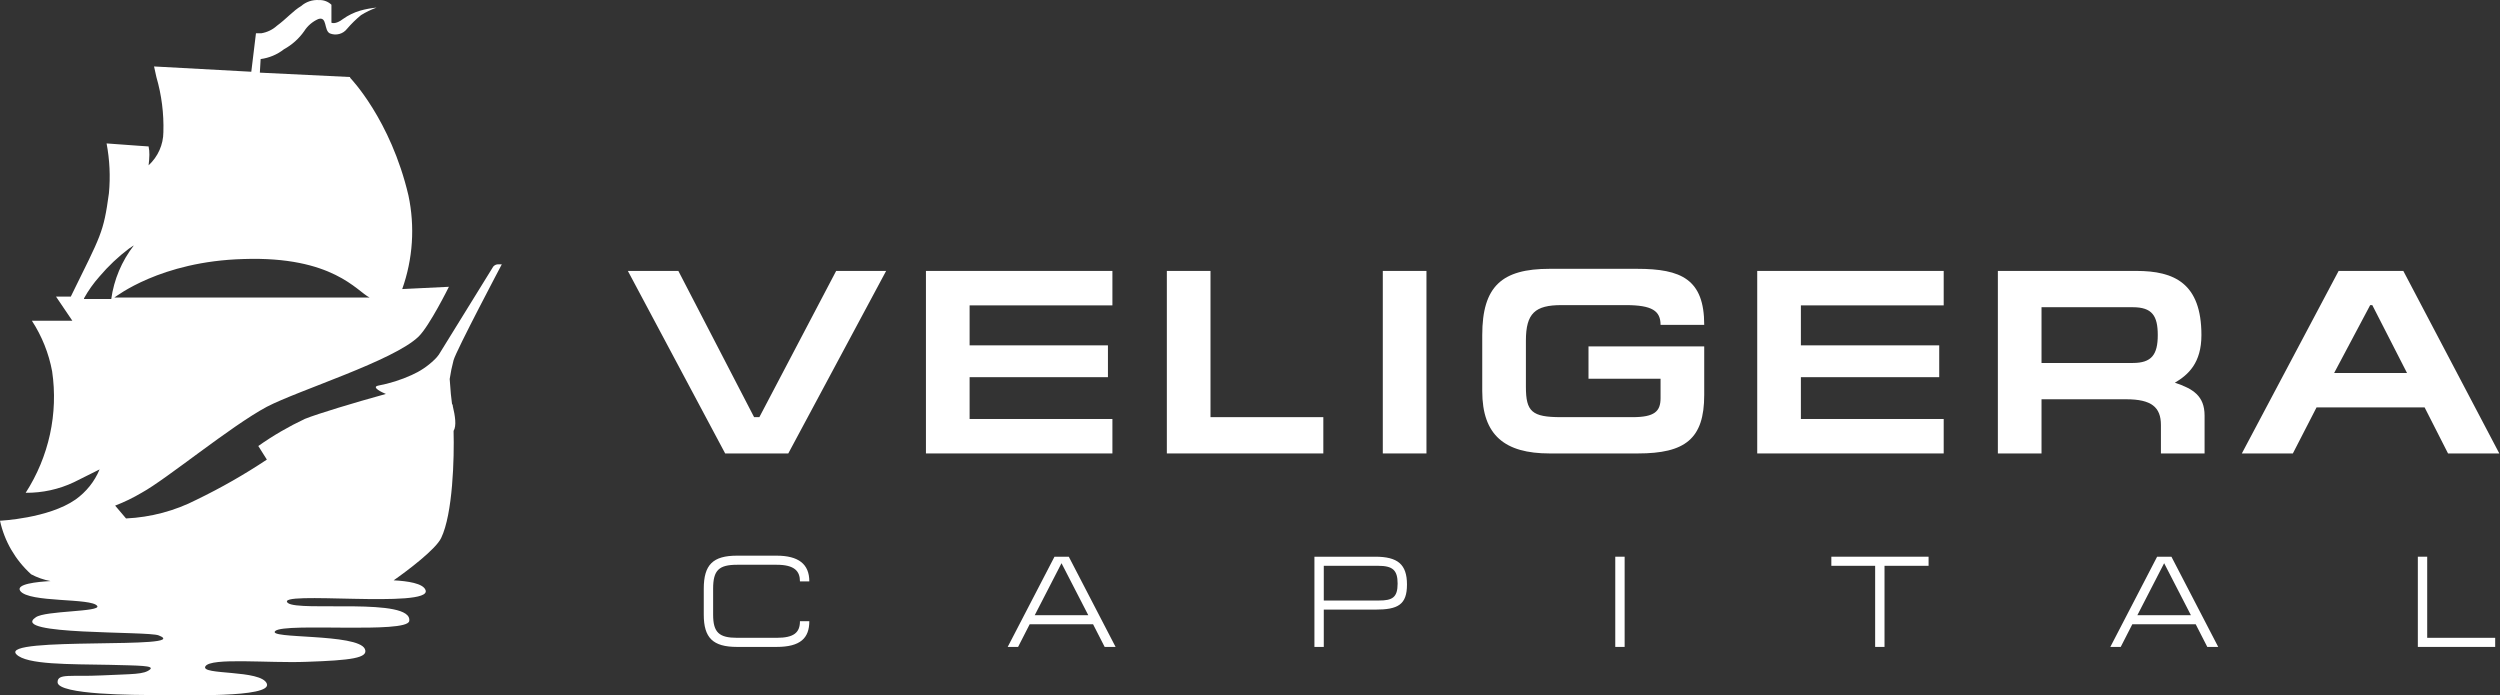 <?xml version="1.0" encoding="UTF-8"?> <svg xmlns="http://www.w3.org/2000/svg" width="827" height="230" viewBox="0 0 827 230" fill="none"><rect x="0" y="0" width="827" height="230" fill="#333333" stroke="none"/><path d="M149.786 134.36C149.803 134.225 149.789 134.087 149.744 133.958C149.7 133.828 149.626 133.71 149.529 133.611C149.271 131.864 149.014 129.368 148.757 125.374C149.069 123.273 149.498 121.19 150.043 119.134C151.073 115.639 166 87.433 166 87.433H164.713C164.416 87.447 164.126 87.52 163.86 87.649C163.594 87.778 163.358 87.96 163.169 88.182L145.153 117.337C144.703 117.97 144.185 118.555 143.609 119.084C141.446 121.163 138.919 122.854 136.146 124.076C132.618 125.676 128.901 126.85 125.079 127.571C122.763 128.07 126.366 129.817 127.653 130.317C116.843 133.312 105.262 136.807 100.887 138.554C95.474 141.097 90.306 144.105 85.445 147.54L88.276 152.033C80.878 156.954 73.138 161.374 65.113 165.262C57.876 168.99 49.878 171.121 41.693 171.503L38.09 167.259C41.125 166.087 44.052 164.668 46.84 163.016C55.076 158.523 76.18 141.05 88.276 134.56C98.828 129.069 130.226 119.334 138.462 111.346C142.065 107.851 148.499 94.871 148.499 94.871L133.057 95.62C136.588 85.668 137.299 74.978 135.116 64.668C129.197 39.457 115.814 25.729 115.814 25.729V25.479L85.96 24.031L86.217 19.538C89.049 19.164 91.72 18.042 93.938 16.293C96.614 14.823 98.904 12.773 100.629 10.302C101.734 8.557 103.346 7.168 105.262 6.309C108.35 5.31 107.064 10.053 109.122 11.051C110.103 11.451 111.193 11.521 112.22 11.249C113.246 10.978 114.149 10.381 114.784 9.554C116.189 7.911 117.739 6.391 119.417 5.011C121.038 4.006 122.763 3.17 124.564 2.514C122.735 2.685 120.926 3.02 119.16 3.513C117.126 4.112 115.212 5.041 113.498 6.259C110.924 8.256 109.637 7.507 109.637 7.507V1.566C109.098 1.046 108.454 0.641 107.745 0.374C107.037 0.108 106.279 -0.013 105.519 0.018C104.445 -0.054 103.366 0.086 102.349 0.429C101.332 0.773 100.397 1.312 99.6 2.015C97.026 3.513 94.71 6.259 91.622 8.505C90.195 9.808 88.405 10.676 86.474 11.001H84.673L83.129 23.732L50.958 21.984L51.73 25.479C53.452 31.404 54.233 37.548 54.047 43.701C54.035 45.756 53.596 47.789 52.756 49.676C51.916 51.563 50.692 53.266 49.157 54.684C49.306 53.524 49.392 52.358 49.414 51.189C49.432 50.267 49.345 49.347 49.157 48.443L45.553 48.194L35.259 47.445C36.288 52.877 36.548 58.419 36.031 63.919C34.23 77.149 33.457 77.648 23.42 98.116H18.53L23.935 106.104H10.552C13.871 111.209 16.143 116.888 17.243 122.828C19.301 136.806 16.201 151.039 8.493 163.016C14.019 163.066 19.482 161.869 24.45 159.521L32.943 155.278C31.3 159.265 28.536 162.725 24.964 165.262C15.957 171.528 0 172.252 0 172.252C1.472 179.045 5.067 185.233 10.295 189.974C12.305 191.046 14.476 191.804 16.729 192.221C12.096 192.47 5.147 193.219 6.691 195.466C9.522 199.46 30.369 197.712 32.17 200.458C33.457 202.455 14.927 201.956 11.839 204.202C2.831 210.193 48.899 208.695 52.502 210.193C64.598 214.936 -0.257 210.442 5.405 216.433C8.75 219.928 22.905 219.678 36.288 219.928C46.326 220.177 50.958 220.177 49.671 221.425C47.612 223.173 44.009 222.923 33.715 223.422C23.42 223.922 19.045 222.674 19.045 225.669C19.045 229.912 45.296 229.912 51.473 229.912C60.223 229.912 90.078 230.911 88.276 226.168C86.474 221.425 66.143 223.422 67.944 220.427C69.746 217.432 88.791 219.429 101.402 218.929C116.071 218.43 121.991 217.681 120.704 214.686C118.388 209.444 87.761 211.441 91.107 208.695C94.453 205.949 134.602 209.694 135.374 205.45C136.66 197.463 98.828 202.455 95.225 199.46C90.335 195.216 143.095 201.456 140.778 195.216C140.006 192.97 134.859 192.221 130.226 191.971C134.859 188.726 144.124 181.737 145.926 177.993C149.786 170.005 150.301 151.534 150.043 142.548C151.073 140.85 150.558 137.605 149.786 134.36ZM80.555 85.686C110.152 84.687 118.13 96.419 122.248 98.416H37.833C38.347 98.166 53.017 86.434 80.555 85.686ZM27.795 98.666C29.233 96.077 30.959 93.65 32.943 91.427C35.844 88.01 39.123 84.912 42.722 82.191C43.237 81.942 43.752 81.442 44.267 81.193C40.26 86.385 37.69 92.487 36.803 98.915H27.795V98.666Z" fill="white"></path><path d="M264.626 205.486H267.722C267.722 211.076 264.798 214 256.886 214H243.814C235.816 214 232.806 210.99 232.806 203.336V194.736C232.806 186.824 235.816 183.814 243.814 183.814H256.886C264.11 183.814 267.722 186.566 267.722 192.328H264.626C264.626 188.974 262.863 186.824 256.929 186.824H243.857C237.794 186.824 235.902 188.63 235.902 194.736V203.336C235.902 209.27 237.923 210.99 243.857 210.99H256.929C262.605 210.99 264.626 209.27 264.626 205.486Z" fill="white"></path><path d="M336.785 214H333.345L348.825 184.158H353.555L369.035 214H365.423L361.596 206.518H340.612L336.785 214ZM342.289 203.508H360.005L351.147 186.308L342.289 203.508Z" fill="white"></path><path d="M437.908 201.659V214H434.812V184.158H454.936C462.332 184.158 465.428 186.652 465.428 193.36C465.428 200.025 462.461 201.659 454.979 201.659H437.908ZM437.908 187.168V198.649H456.183C460.569 198.649 462.332 197.66 462.332 193.059C462.332 188.587 460.698 187.168 455.882 187.168H437.908Z" fill="white"></path><path d="M537.429 184.158V214H534.333V184.158H537.429Z" fill="white"></path><path d="M605.809 184.158H637.973V187.168H623.396V214H620.3V187.168H605.809V184.158Z" fill="white"></path><path d="M701.536 214H698.096L713.576 184.158H718.306L733.786 214H730.174L726.347 206.518H705.363L701.536 214ZM707.04 203.508H724.756L715.898 186.308L707.04 203.508Z" fill="white"></path><path d="M802.917 184.158V210.99H825.406V214H799.821V184.158H802.917Z" fill="white"></path><path d="M207.696 89.622H224.4L249.456 137.994H251.196L276.6 89.622H293.13L260.766 150H239.886L207.696 89.622Z" fill="white"></path><path d="M306.302 150V89.622H367.985V101.019H320.744V114.243H366.506V124.77H320.744V138.603H367.985V150H306.302Z" fill="white"></path><path d="M385.992 150V89.622H400.434V137.994H437.757V150H385.992Z" fill="white"></path><path d="M471.872 89.622V150H457.43V89.622H471.872Z" fill="white"></path><path d="M525.475 114.591H563.755V130.686C563.755 145.215 557.404 150 541.831 150H512.599C497.809 150 490.327 143.997 490.327 129.381V110.85C490.327 94.668 496.852 88.926 512.599 88.926H541.57C556.186 88.926 563.755 92.406 563.755 107.457H549.313C549.313 102.846 546.529 100.932 537.829 100.932H516.514C507.814 100.932 504.769 103.629 504.769 112.677V127.989C504.769 136.167 506.77 137.994 516.34 137.994H540.091C547.312 137.994 549.313 136.08 549.313 131.73V125.292H525.475V114.591Z" fill="white"></path><path d="M581.29 150V89.622H642.973V101.019H595.732V114.243H641.494V124.77H595.732V138.603H642.973V150H581.29Z" fill="white"></path><path d="M675.335 101.628V120.072H705.524C711.701 120.072 713.789 117.375 713.789 110.85C713.789 104.499 711.962 101.628 705.524 101.628H675.335ZM729.275 150H714.833V140.604C714.833 134.688 711.701 132.078 703.349 132.078H675.335V150H660.893V89.622H706.742C719.27 89.622 728.231 93.711 728.231 110.85C728.231 120.072 723.881 123.987 719.444 126.597C725.447 128.598 729.275 130.947 729.275 137.472V150Z" fill="white"></path><path d="M758.479 150H741.601L773.617 89.622H795.019L826.774 150H809.809L802.066 134.775H766.309L758.479 150ZM772.138 123.378H796.237L784.753 100.932H784.057L772.138 123.378Z" fill="white"></path></svg> 